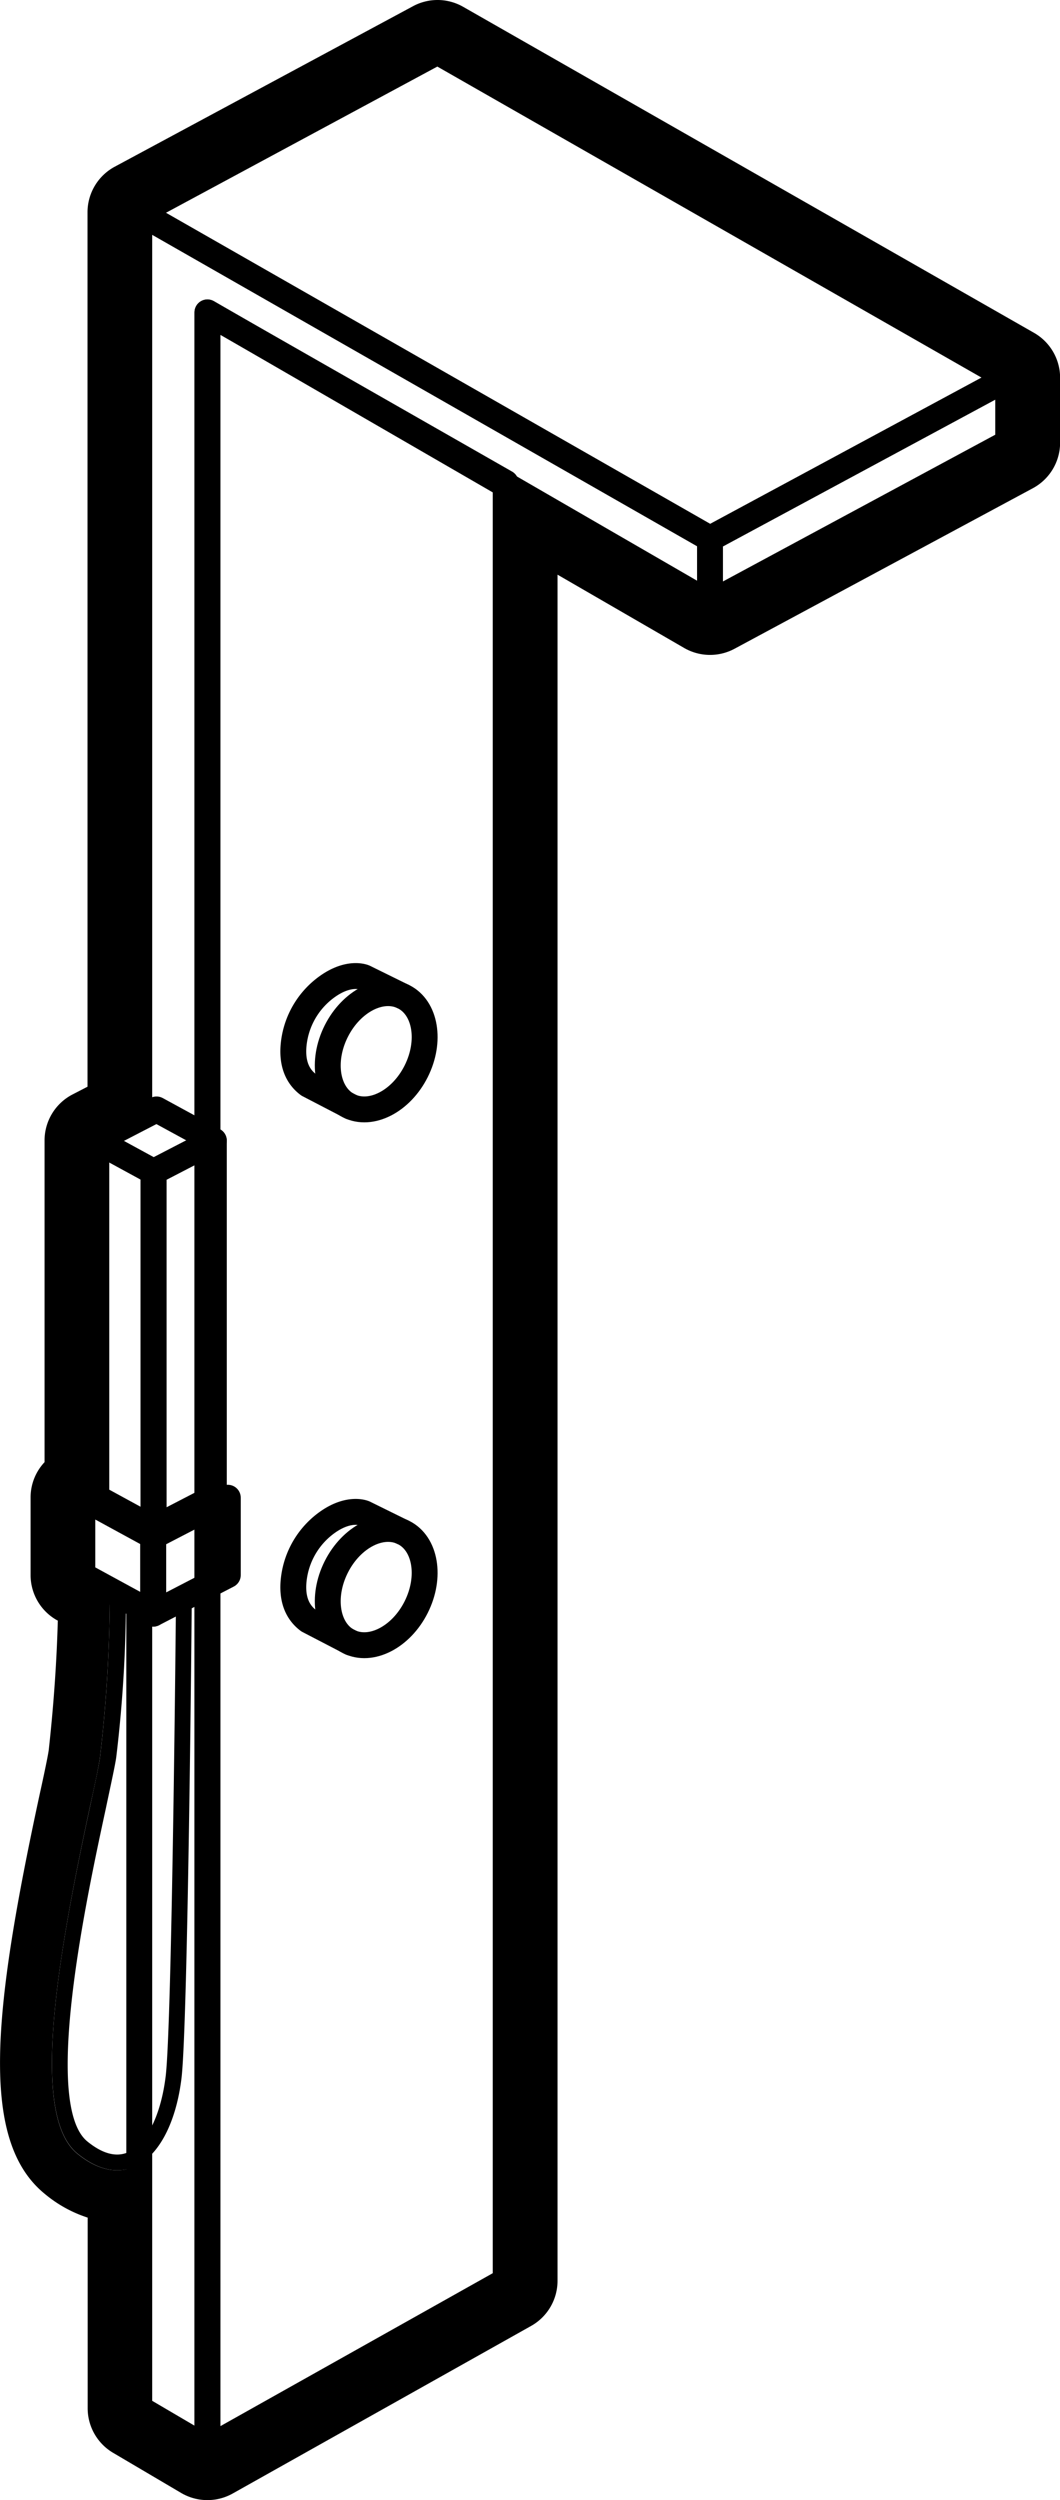 <svg xmlns="http://www.w3.org/2000/svg" viewBox="0 0 204.82 482.9"><defs><style>.cls-1{fill:none;stroke:#000;stroke-linecap:round;stroke-linejoin:round;stroke-width:5px;}</style></defs><title>13. Columnas ducha</title><g id="Capa_2" data-name="Capa 2"><g id="Columnas_Ducha" data-name="Columnas Ducha"><polygon class="cls-1" points="97.71 440.54 40.08 472.89 40.08 60.36 97.71 93.26 97.71 440.54"/><polygon class="cls-1" points="84.54 10 194.81 73 137.19 104.05 26.91 41.04 84.54 10"/><polygon class="cls-1" points="194.81 73 194.81 85.46 137.19 116.5 137.19 104.05 194.81 73"/><polyline class="cls-1" points="26.91 213.9 26.91 41.04 137.19 104.05 137.19 116.5 40.08 60.33 40.08 472.89 26.91 465.16 26.91 311.69"/><polygon class="cls-1" points="15.91 289.29 15.91 304.23 29.6 311.69 29.6 296.76 15.91 289.29"/><polygon class="cls-1" points="44.02 289.29 44.02 304.23 29.6 311.69 29.6 296.76 44.02 289.29"/><polygon class="cls-1" points="30.25 214.29 41.32 220.32 29.67 226.35 18.61 220.32 30.25 214.29"/><polygon class="cls-1" points="18.61 220.32 18.61 289.22 29.67 295.25 29.67 226.35 18.61 220.32"/><polygon class="cls-1" points="41.32 220.32 41.32 289.22 29.67 295.25 29.67 226.35 41.32 220.32"/><path d="M21.23,307.15a277.87,277.87,0,0,1-1.87,32c-.16,1.46-.93,5-1.9,9.52C10.83,379.31,5.94,408.71,15,416c3,2.43,5.59,3.2,7.68,3.2a8.29,8.29,0,0,0,3.09-.6c4.72-1.9,8.2-8.29,9.29-17.1,1.25-10,2-90.32,2-93.7L34,309.45c0,.83-.75,81.84-2,91.69-.94,7.57-3.78,13.18-7.4,14.64-2.25.9-4.84.19-7.71-2.14-8.79-7.13-.13-47.24,3.57-64.37,1-4.77,1.77-8.22,2-9.84a260.77,260.77,0,0,0,1.88-30.64Z"/><ellipse class="cls-1" cx="72.69" cy="306.55" rx="11.79" ry="8.64" transform="translate(-233.87 233.91) rotate(-63.33)"/><path class="cls-1" d="M77.76,295.92l-7.35-3.62s-2.79-1.27-7,1.63A15.7,15.7,0,0,0,56.92,304c-.56,3.08-.37,6.73,2.66,9l8.26,4.29"/><ellipse class="cls-1" cx="72.69" cy="203.06" rx="11.79" ry="8.64" transform="translate(-141.39 176.87) rotate(-63.33)"/><path class="cls-1" d="M77.76,192.42l-7.35-3.62s-2.79-1.27-7,1.64a15.68,15.68,0,0,0-6.49,10.06c-.56,3.08-.37,6.73,2.66,9l8.26,4.29"/><path d="M84.54,10,194.82,73V85.46l-57.63,31L97.71,93.67V440.54L40.08,472.9l-13.17-7.74V418a8.18,8.18,0,0,1-4.28,1.2c-2.09,0-4.69-.77-7.68-3.2-9-7.3-4.12-36.7,2.51-67.39,1-4.5,1.74-8.06,1.9-9.52a277.87,277.87,0,0,0,1.87-32l-5.32-2.92V289.29l2.7-.07v-68.9l8.3-4.3V41L84.54,10m0-10A10,10,0,0,0,79.8,1.2l-57.63,31A10,10,0,0,0,16.91,41v168.9l-2.9,1.5a10,10,0,0,0-5.4,8.88v62.14a9.94,9.94,0,0,0-2.7,6.83v14.94A10,10,0,0,0,11.1,313l.07,0c-.14,5.36-.55,14.16-1.75,25-.12,1-1,5.18-1.74,8.51-9.11,42.21-11.66,67,1,77.27a24.78,24.78,0,0,0,8.26,4.56v36.82a10,10,0,0,0,4.93,8.62L35,481.52a10,10,0,0,0,10,.09l57.63-32.35a10,10,0,0,0,5.1-8.72V111l24.47,14.16a10,10,0,0,0,9.75.14l57.63-31a10,10,0,0,0,5.26-8.8V73a10,10,0,0,0-5-8.69L89.5,1.32a10,10,0,0,0-5-1.32Z"/></g></g></svg>
